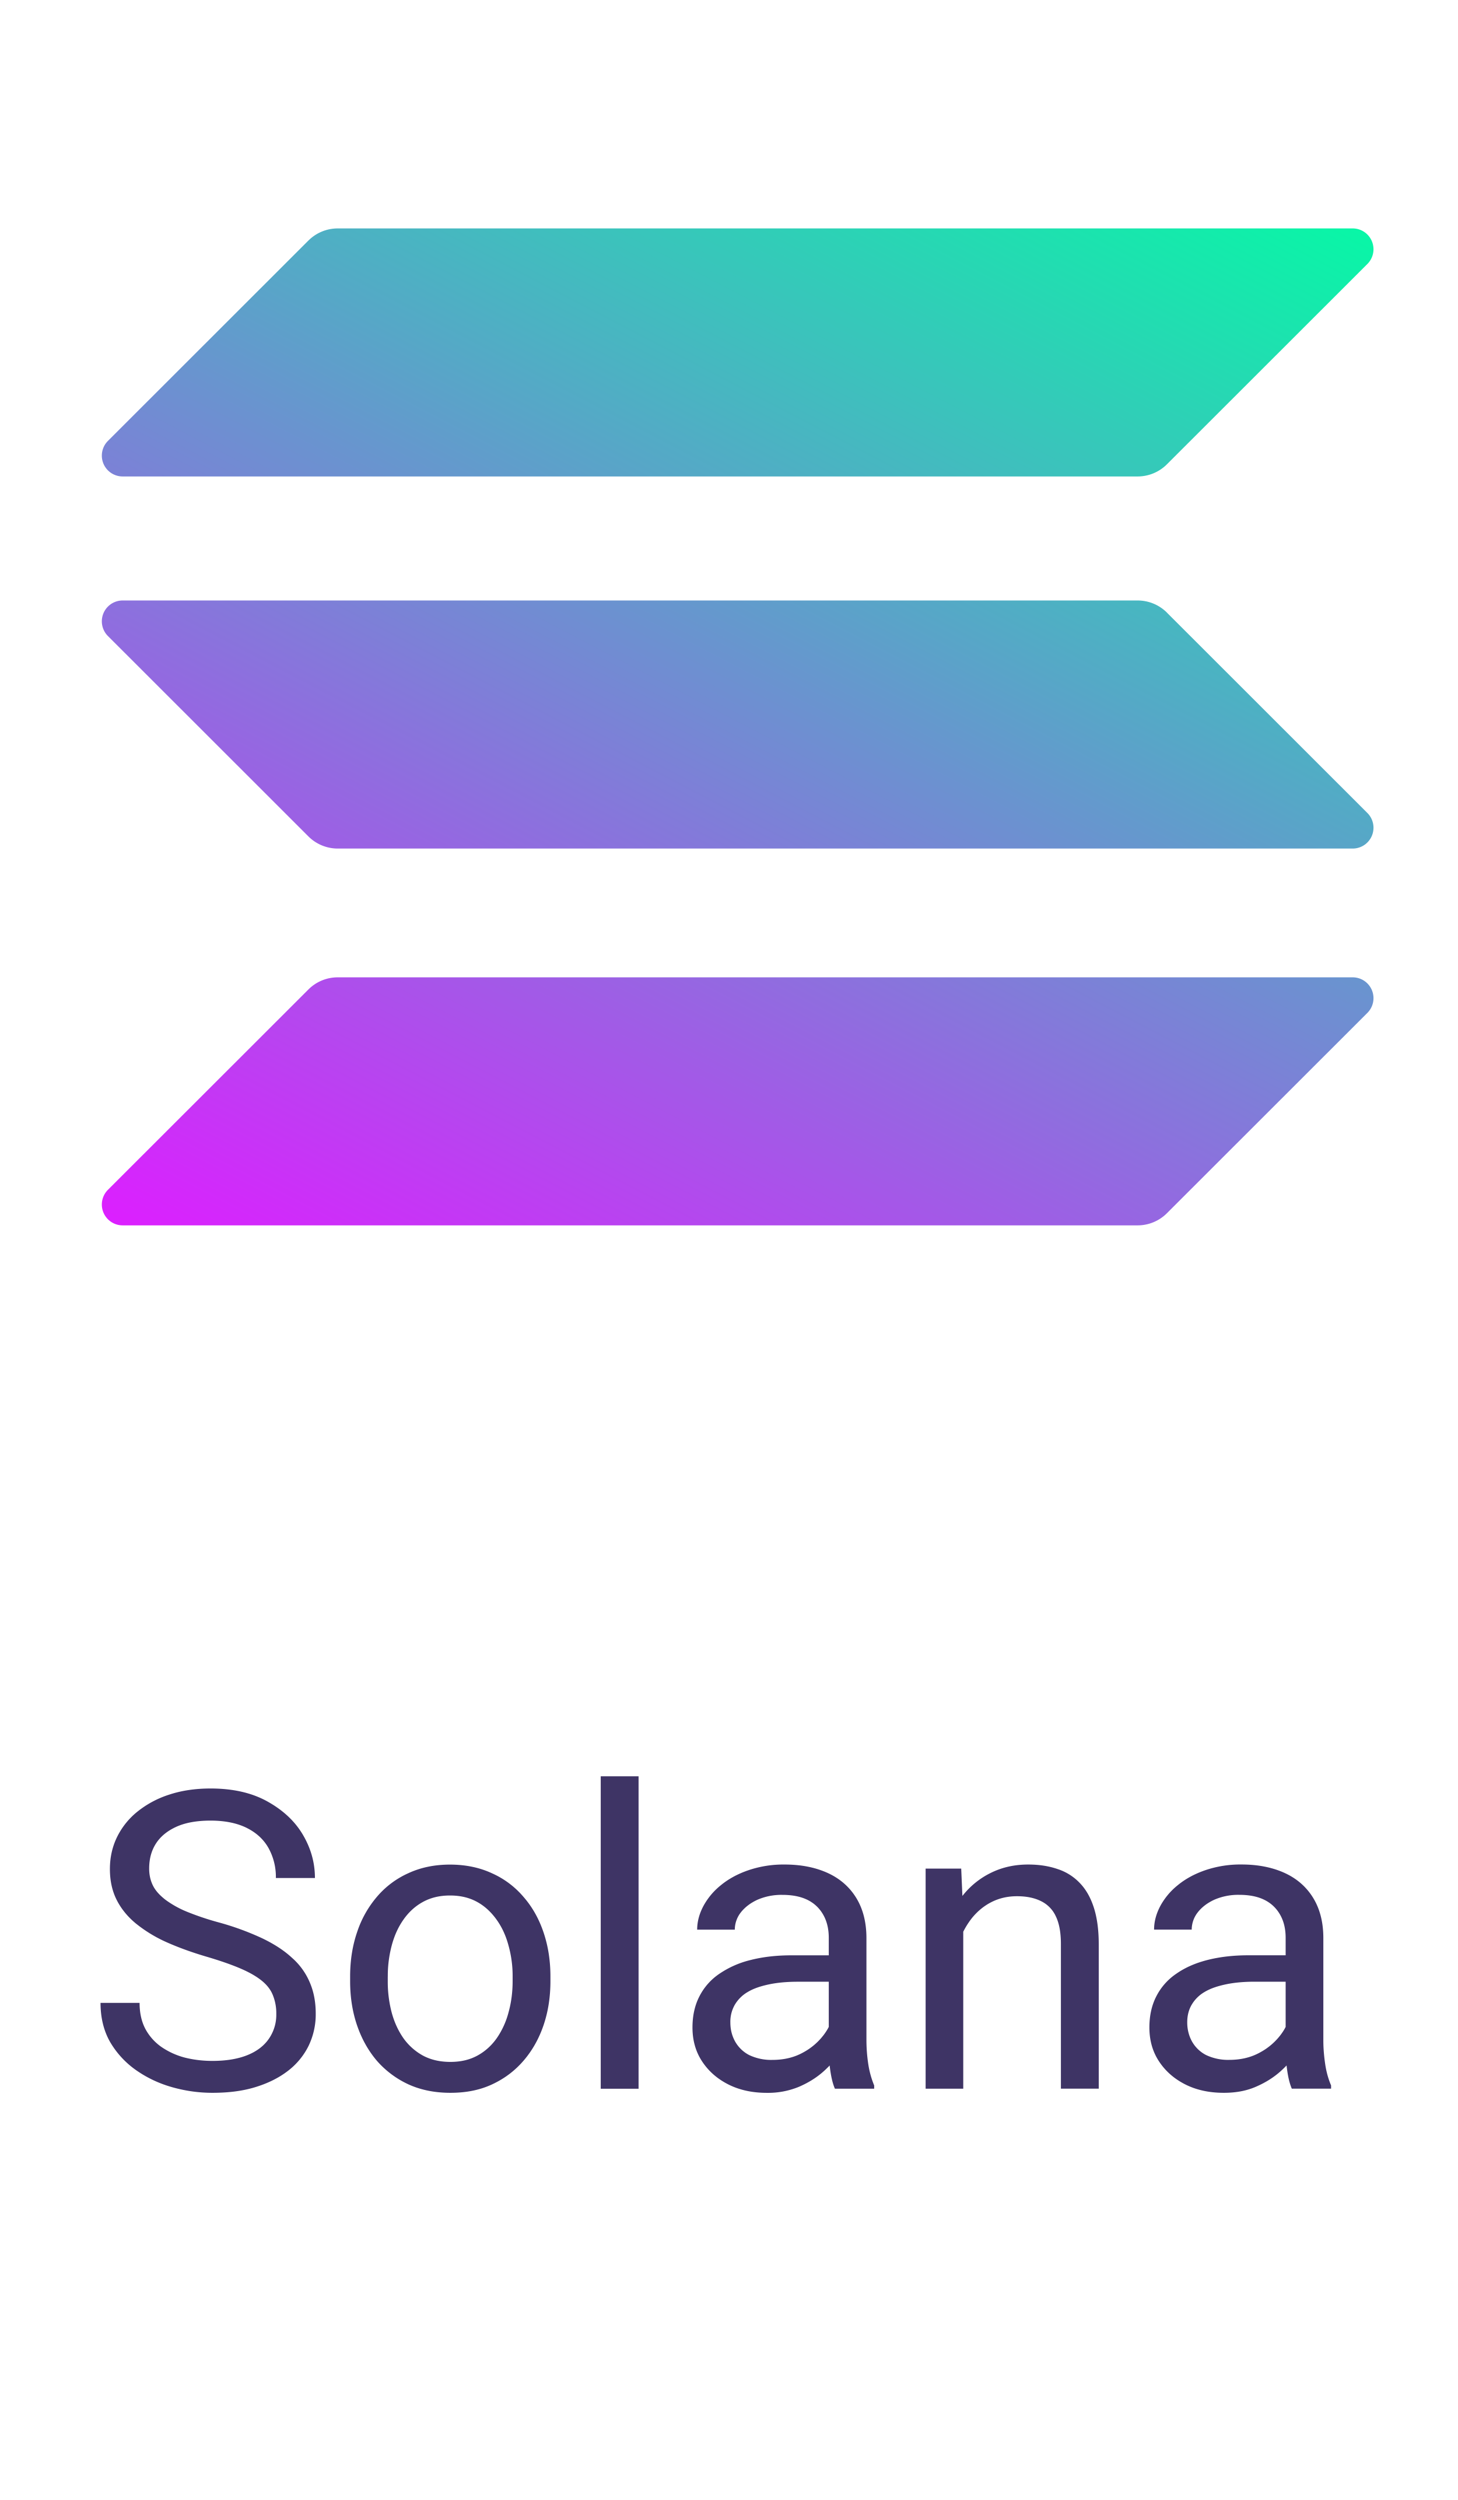 <svg xmlns="http://www.w3.org/2000/svg" width="42" height="72" fill="none" xmlns:v="https://vecta.io/nano"><path d="M8.884 28.499c.224-.224.528-.35.845-.35h29.242a.6.6 0 0 1 .422 1.021l-5.778 5.773c-.224.224-.528.35-.845.35H3.529a.6.6 0 0 1-.423-1.021l5.778-5.773z" fill="url(#A)"/><path d="M8.884 6.929c.224-.224.528-.35.845-.35h29.242a.6.6 0 0 1 .422 1.021l-5.778 5.773c-.224.224-.528.35-.845.35H3.529a.6.6 0 0 1-.423-1.021l5.778-5.774z" fill="url(#B)"/><path d="M33.616 17.645c-.224-.224-.528-.35-.845-.35H3.529a.6.6 0 0 0-.423 1.021l5.778 5.774c.224.224.528.35.845.35h29.242a.6.6 0 0 0 .422-1.021l-5.778-5.774z" fill="url(#A)"/><path d="M7.959 58.004a1.38 1.38 0 0 0-.094-.527c-.059-.156-.164-.297-.316-.422s-.355-.244-.621-.358-.594-.228-.996-.346c-.422-.125-.803-.264-1.143-.416a3.99 3.99 0 0 1-.873-.533c-.242-.199-.428-.428-.557-.685s-.193-.553-.193-.885.068-.639.205-.92a2.15 2.15 0 0 1 .586-.732 2.84 2.84 0 0 1 .92-.492c.355-.117.752-.176 1.189-.176.641 0 1.184.123 1.629.369s.791.561 1.025.955.352.809.352 1.254H7.947a1.72 1.72 0 0 0-.205-.85c-.137-.25-.344-.445-.621-.586s-.629-.217-1.055-.217c-.402 0-.734.061-.996.182s-.457.285-.586.492-.187.443-.187.709c0 .18.037.344.111.492s.197.279.357.404a2.86 2.86 0 0 0 .621.346 7.94 7.94 0 0 0 .908.305 7.91 7.91 0 0 1 1.254.457c.352.168.641.357.867.568a1.94 1.94 0 0 1 .51.709c.113.262.17.559.17.891a2.08 2.08 0 0 1-.211.943 2.05 2.05 0 0 1-.604.721c-.262.199-.576.353-.943.463s-.77.158-1.219.158c-.395 0-.783-.055-1.166-.164s-.725-.273-1.037-.492a2.58 2.58 0 0 1-.744-.809c-.184-.324-.275-.699-.275-1.125h1.125c0 .293.057.545.17.756a1.5 1.5 0 0 0 .463.516 2.16 2.16 0 0 0 .674.305c.254.063.518.094.791.094.395 0 .729-.055 1.002-.164s.48-.266.621-.469a1.21 1.21 0 0 0 .217-.721zm2.127-.943v-.135c0-.457.066-.881.199-1.271a3.02 3.02 0 0 1 .574-1.025 2.56 2.56 0 0 1 .908-.68c.355-.164.754-.246 1.195-.246s.846.082 1.201.246a2.55 2.55 0 0 1 .914.68c.254.289.447.631.58 1.025s.199.814.199 1.271v.135c0 .457-.066.881-.199 1.271s-.326.732-.58 1.025-.553.516-.908.68-.75.24-1.195.24-.846-.08-1.201-.24a2.72 2.72 0 0 1-.914-.68c-.25-.293-.441-.635-.574-1.025s-.199-.814-.199-1.271zm1.084-.135v.135a3.5 3.5 0 0 0 .111.896c.074.277.186.523.334.738a1.69 1.69 0 0 0 .568.51c.227.121.49.182.791.182s.557-.061.779-.182.414-.295.563-.51a2.36 2.36 0 0 0 .334-.738c.078-.281.117-.58.117-.896v-.135a3.25 3.25 0 0 0-.117-.885c-.074-.281-.187-.529-.34-.744s-.336-.391-.562-.516-.484-.187-.785-.187-.559.063-.785.188-.41.297-.562.516-.26.463-.334.744a3.41 3.41 0 0 0-.111.885zm7.225-5.766v9h-1.09v-9h1.09zm5.479 7.916v-3.264c0-.25-.051-.467-.152-.65s-.246-.332-.445-.434-.445-.152-.738-.152a1.73 1.73 0 0 0-.721.141c-.203.094-.363.217-.481.369a.81.81 0 0 0-.17.492h-1.084c0-.227.059-.451.176-.674a1.97 1.97 0 0 1 .504-.604c.223-.184.488-.328.797-.434a3.14 3.14 0 0 1 1.043-.164c.461 0 .867.078 1.219.234s.633.393.832.709.305.705.305 1.178v2.953a4.62 4.62 0 0 0 .053.674 2.63 2.63 0 0 0 .17.615v.094h-1.131c-.055-.125-.098-.291-.129-.498s-.047-.406-.047-.586zm.188-2.76l.012.762h-1.096c-.309 0-.584.025-.826.076s-.445.119-.609.217a1.03 1.03 0 0 0-.375.369.98.98 0 0 0-.129.51c0 .199.045.381.135.545a.98.98 0 0 0 .404.393 1.47 1.47 0 0 0 .674.141c.332 0 .625-.07.879-.211a1.83 1.83 0 0 0 .603-.516c.152-.203.234-.4.246-.592l.463.522c-.027.164-.102.346-.223.545s-.283.391-.486.574-.437.33-.715.451a2.33 2.33 0 0 1-.926.176c-.43 0-.807-.084-1.131-.252s-.57-.393-.75-.674-.264-.603-.264-.955c0-.34.066-.639.199-.897a1.73 1.73 0 0 1 .574-.65 2.73 2.73 0 0 1 .902-.398c.352-.09.744-.135 1.178-.135h1.26zm3.686-1.143v4.986h-1.084v-6.34h1.025l.059 1.353zm-.258 1.576l-.451-.018c.004-.434.068-.834.193-1.201s.301-.693.527-.967a2.35 2.35 0 0 1 .809-.633c.316-.152.666-.228 1.049-.228.313 0 .594.043.844.129a1.53 1.53 0 0 1 .639.398c.18.184.316.422.41.715s.141.643.141 1.06v4.154h-1.09v-4.166c0-.332-.049-.598-.146-.797a.9.9 0 0 0-.428-.439c-.187-.094-.418-.141-.691-.141s-.516.057-.738.17-.408.27-.568.469a2.36 2.36 0 0 0-.369.686c-.086.254-.129.523-.129.809zm9.545 2.326v-3.264c0-.25-.051-.467-.152-.65s-.246-.332-.445-.434-.445-.152-.738-.152a1.73 1.73 0 0 0-.721.141c-.203.094-.363.217-.48.369a.81.81 0 0 0-.17.492h-1.084c0-.227.059-.451.176-.674a1.97 1.97 0 0 1 .504-.604c.223-.184.488-.328.797-.434a3.14 3.14 0 0 1 1.043-.164c.461 0 .867.078 1.219.234s.633.393.832.709.305.705.305 1.178v2.953c0 .211.018.436.053.674s.096.443.17.615v.094h-1.131c-.055-.125-.098-.291-.129-.498a4.01 4.01 0 0 1-.047-.586zm.188-2.76l.012.762h-1.096c-.309 0-.584.025-.826.076s-.445.119-.609.217a1.03 1.03 0 0 0-.375.369c-.086.145-.129.315-.129.51s.045.381.135.545a.98.98 0 0 0 .404.393 1.47 1.47 0 0 0 .674.141c.332 0 .625-.07.879-.211a1.83 1.83 0 0 0 .604-.516c.152-.203.234-.4.246-.592l.463.522c-.027.164-.102.346-.223.545s-.283.391-.486.574-.437.33-.715.451-.582.176-.926.176c-.43 0-.807-.084-1.131-.252s-.57-.393-.75-.674-.264-.603-.264-.955c0-.34.066-.639.199-.897a1.73 1.73 0 0 1 .574-.65c.25-.176.551-.309.902-.398s.744-.135 1.178-.135h1.26z" fill="#3e3465"/><defs><linearGradient id="A" x1="27.701" y1="-1.297" x2="7.463" y2="37.467" gradientUnits="userSpaceOnUse"><stop stop-color="#00ffa3"/><stop offset="1" stop-color="#dc1fff"/></linearGradient><linearGradient id="B" x1="27.701" y1="-1.297" x2="7.464" y2="37.467" gradientUnits="userSpaceOnUse"><stop stop-color="#00ffa3"/><stop offset="1" stop-color="#dc1fff"/></linearGradient></defs></svg>